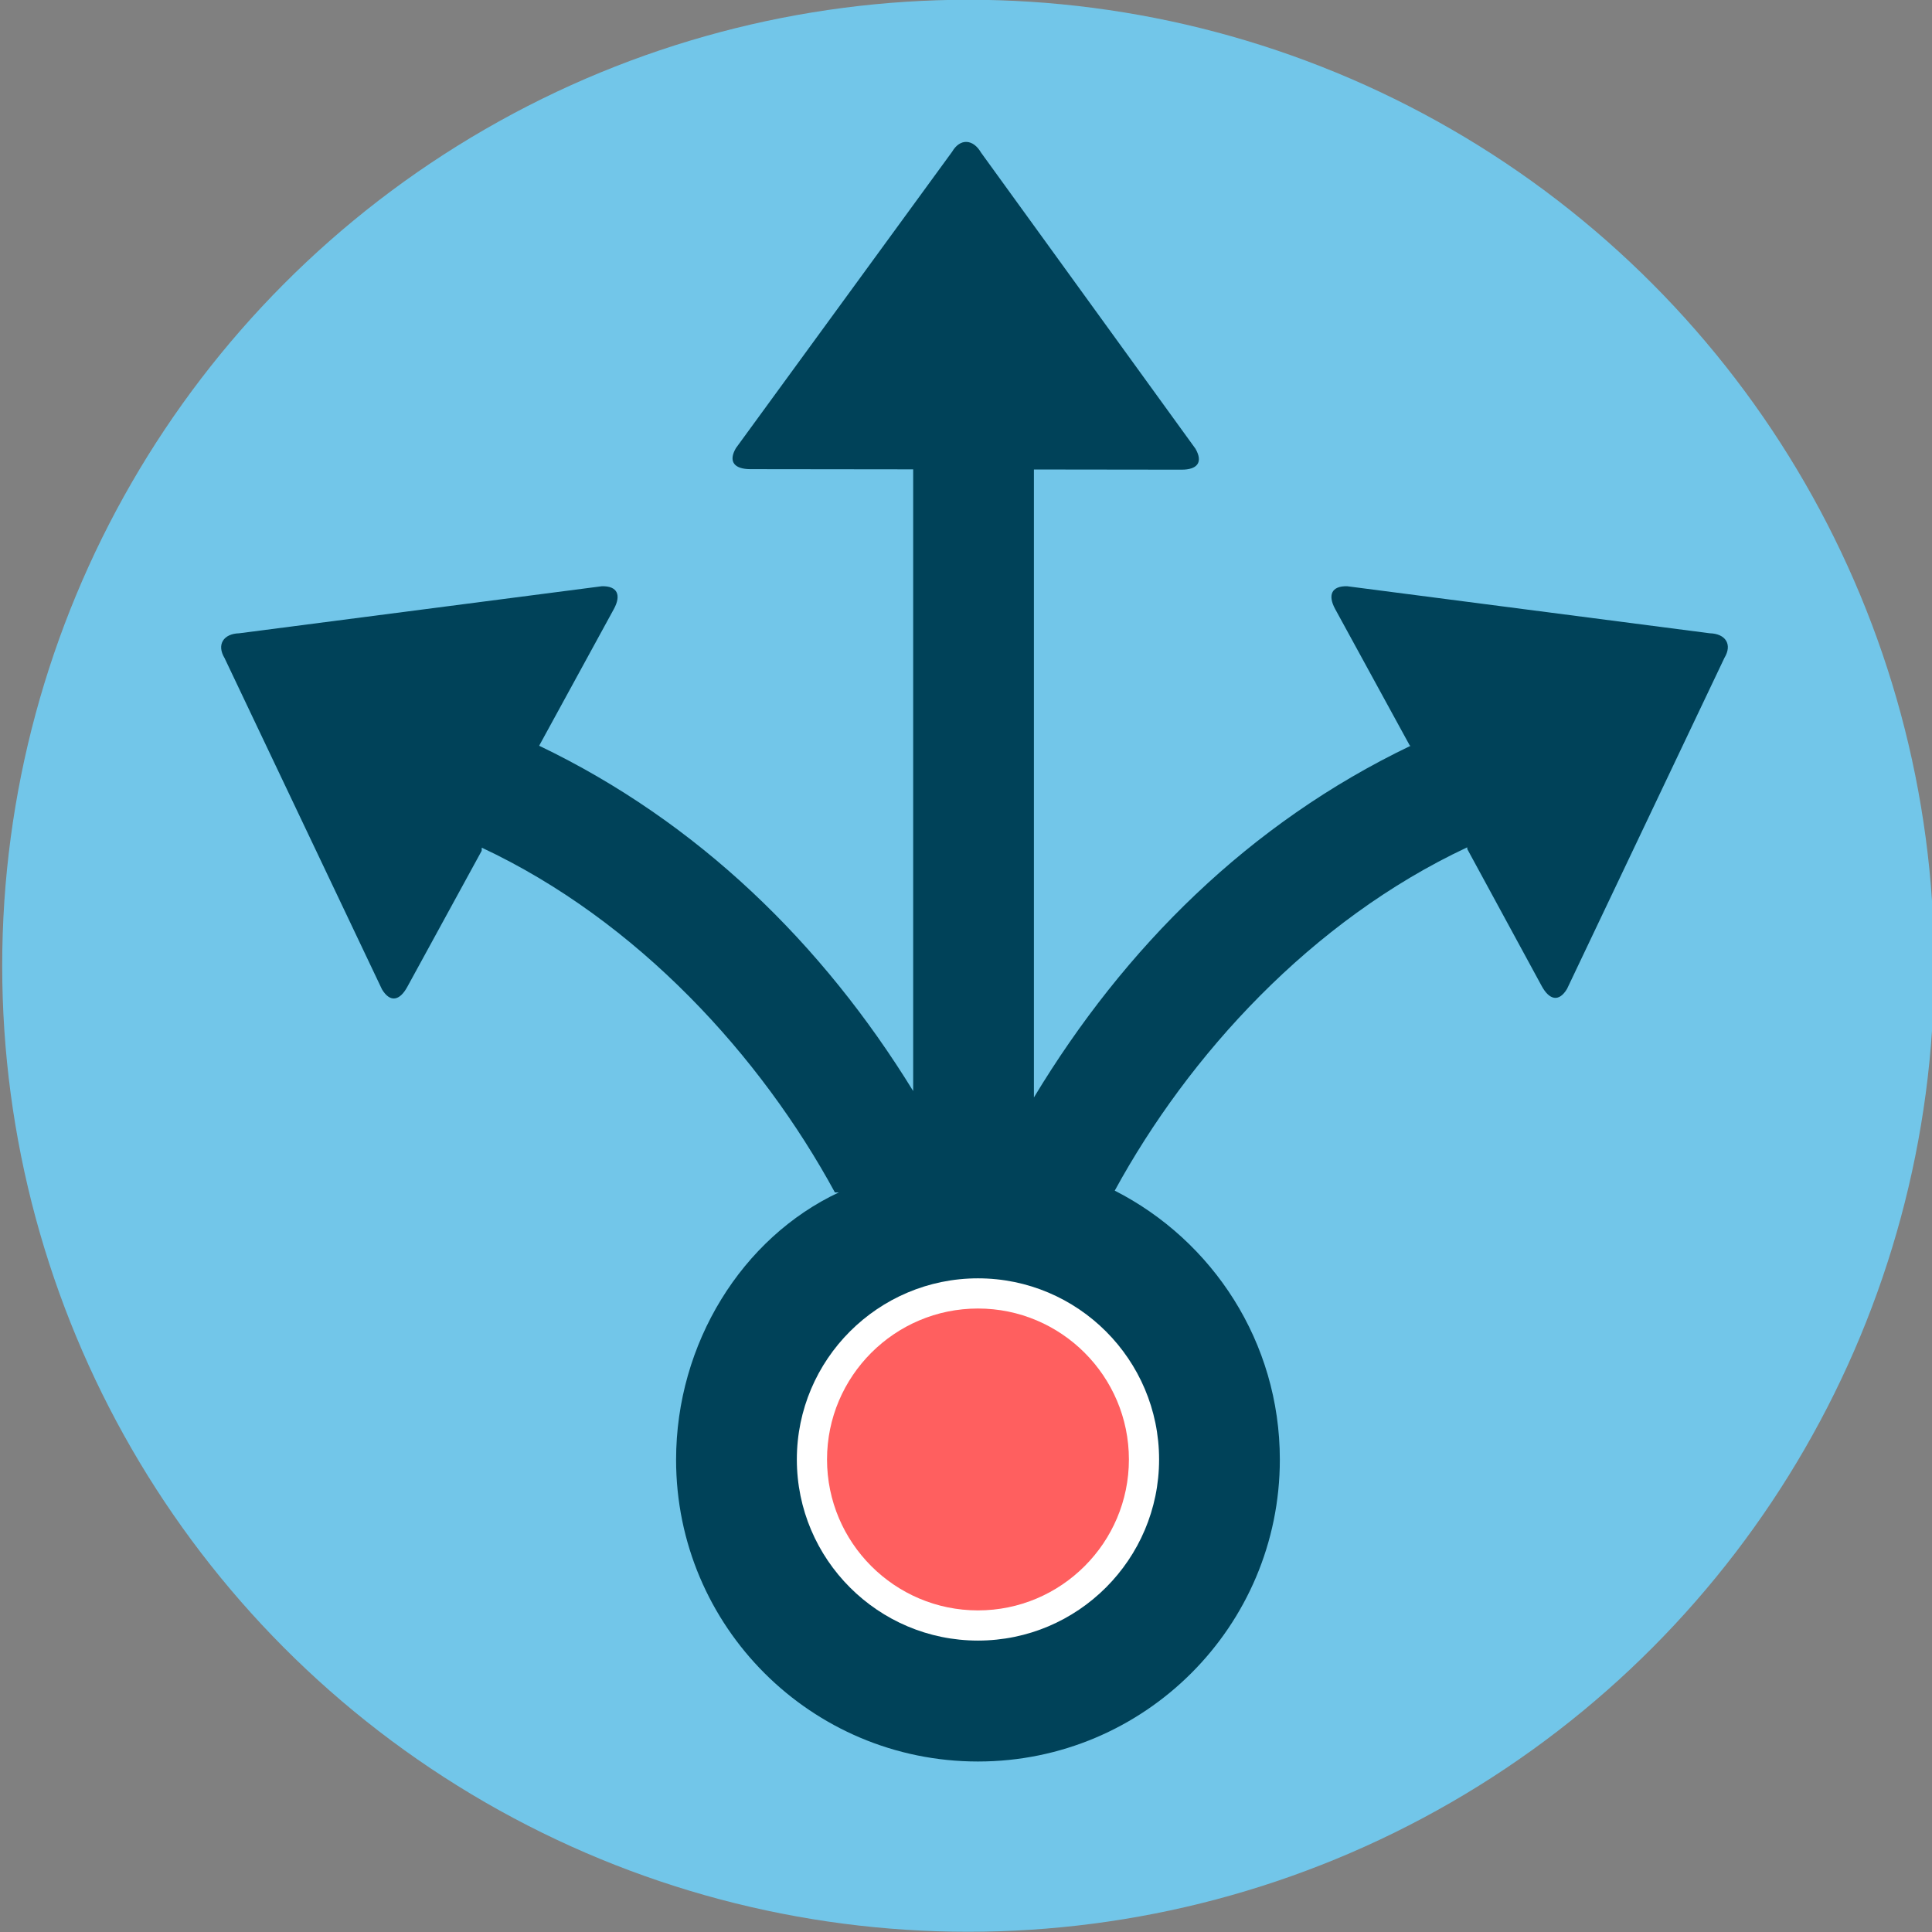 <?xml version="1.0" encoding="UTF-8" standalone="no"?>
<svg
   xmlns:dc="http://purl.org/dc/elements/1.1/"
   xmlns:cc="http://creativecommons.org/ns#"
   xmlns:rdf="http://www.w3.org/1999/02/22-rdf-syntax-ns#"
   xmlns:svg="http://www.w3.org/2000/svg"
   xmlns="http://www.w3.org/2000/svg"
   xmlns:sodipodi="http://sodipodi.sourceforge.net/DTD/sodipodi-0.dtd"
   xmlns:inkscape="http://www.inkscape.org/namespaces/inkscape"
   enable-background="new 0 0 512 512"
   height="512px"
   id="Layer_1"
   version="1.1"
   viewBox="0 0 512 512"
   width="512px"
   xml:space="preserve"
   inkscape:version="0.91 r13725"
   sodipodi:docname="1447704212_arrows.distribition.share.svg"><rect x="0" y="0" width="512" height="512" fill="#808080" stroke="none"/><defs
     id="defs15" /><sodipodi:namedview
     pagecolor="#ffffff"
     bordercolor="#666666"
     borderopacity="1"
     objecttolerance="10"
     gridtolerance="10"
     guidetolerance="10"
     inkscape:pageopacity="0"
     inkscape:pageshadow="2"
     inkscape:window-width="836"
     inkscape:window-height="480"
     id="namedview13"
     showgrid="false"
     inkscape:zoom="0.4609375"
     inkscape:cx="256"
     inkscape:cy="256"
     inkscape:window-x="0"
     inkscape:window-y="0"
     inkscape:window-maximized="0"
     inkscape:current-layer="Layer_1" /><circle
     cx="256.583"
     cy="255.937"
     r="256"
     id="circle3"
     style="fill:#72c6e9" /><g
     id="g5"><path
       d="M453.107,167.824l-96.093-12.465c-4.18-0.107-5.183,2.382-3.177,6.05l19.759,36.148   c0.015,0.026,0.219,0.055,0.233,0.081C331.101,218.126,298,251.055,274,290.834V124.419l39.107,0.049   c4.18,0.014,5.789-1.934,3.702-5.557l-56.821-78.466c-2.087-3.622-5.547-3.856-7.658-0.247l-57.299,78.546   c-2.111,3.609-0.399,5.57,3.782,5.584L242,124.38v164.755c-24-39.022-56.976-71.299-99.098-91.496   c0.014-0.026,0.003-0.055,0.018-0.081l19.754-36.148c2.005-3.668,0.999-6.158-3.18-6.05l-96.095,12.465   c-4.179,0.107-6.05,3-3.884,6.577l41.719,87.797c2.166,3.576,4.692,3.016,6.697-0.652l19.716-36.068   c0.008-0.014,0.021-0.826,0.029-0.84C169.13,244.076,201.692,280,221.253,316h1.052c-25.614,12-43.134,39.988-43.134,70.863   c0,44.183,35.817,79.954,80,79.954c44.183,0,80-35.84,80-80.023c0-31.119-17.806-58.036-43.75-71.263   c19.578-35.9,52.069-71.595,93.408-90.98c0.008,0.014,0.021,0.467,0.029,0.482l19.716,36.29c2.005,3.668,4.532,4.34,6.698,0.763   l41.719-87.741C459.155,170.769,457.286,167.931,453.107,167.824z"
       fill="#004259"
       id="path7" /><path
       d="M259.171,434.771c-26.467,0-48-21.531-48-48s21.533-48,48-48c26.469,0,48,21.531,48,48   S285.639,434.771,259.171,434.771z"
       fill="#FFFFFF"
       id="path9" /></g><path
     d="M259.171,426.771c-22.056,0-40-17.943-40-40c0-22.057,17.944-40,40-40c22.057,0,40,17.943,40,40  C299.171,408.828,281.228,426.771,259.171,426.771z"
     fill="#FF5F5F"
     id="path11" /></svg>